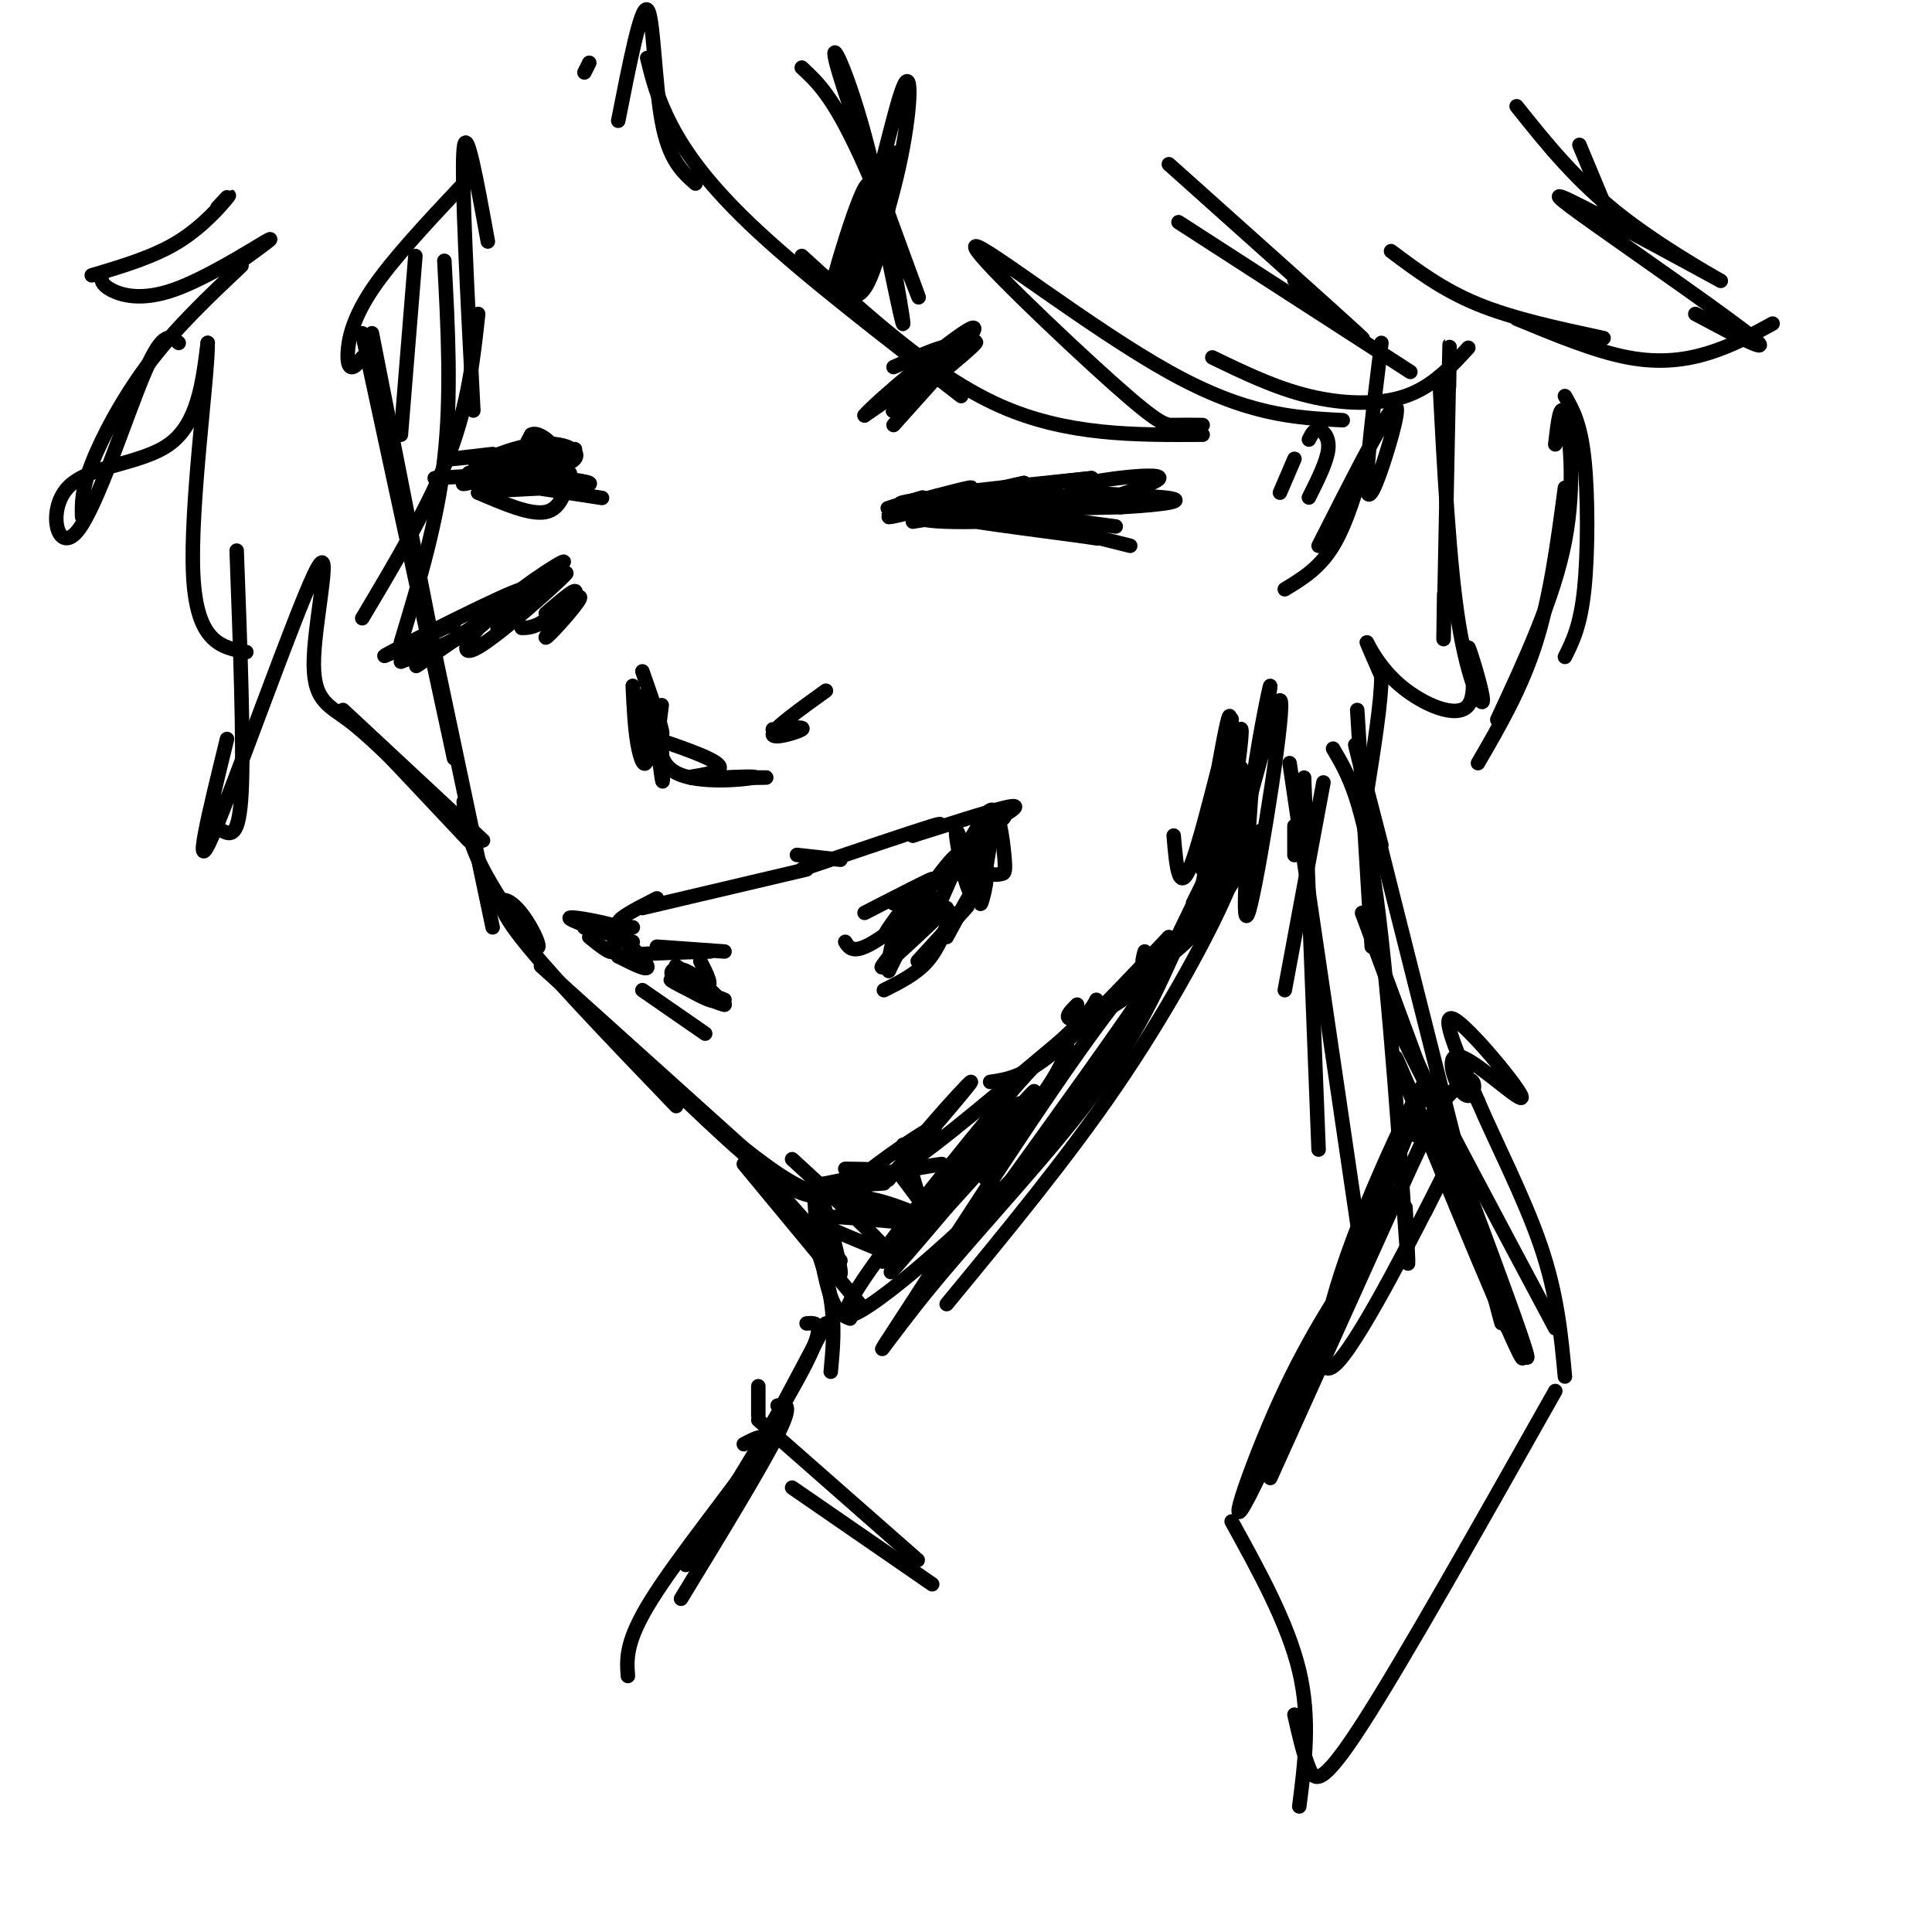<svg viewBox='0 0 400 400' version='1.1' xmlns='http://www.w3.org/2000/svg' xmlns:xlink='http://www.w3.org/1999/xlink'><g fill='none' stroke='rgb(0,0,0)' stroke-width='3' stroke-linecap='round' stroke-linejoin='round'><path d='M77,69c0.000,0.000 12.000,61.000 12,61'/><path d='M75,69c0.000,0.000 19.000,88.000 19,88'/><path d='M83,102c0.000,0.000 19.000,90.000 19,90'/><path d='M96,166c0.376,3.880 0.753,7.761 4,14c3.247,6.239 9.365,14.837 11,16c1.635,1.163 -1.214,-5.110 -4,-8c-2.786,-2.890 -5.510,-2.397 0,5c5.510,7.397 19.255,21.699 33,36'/><path d='M112,200c0.000,0.000 50.000,45.000 50,45'/><path d='M138,224c7.833,7.500 15.667,15.000 21,19c5.333,4.000 8.167,4.500 11,5'/><path d='M153,237c5.447,4.258 10.893,8.517 16,10c5.107,1.483 9.874,0.191 10,0c0.126,-0.191 -4.389,0.718 -2,-2c2.389,-2.718 11.683,-9.062 15,-11c3.317,-1.938 0.659,0.531 -2,3'/><path d='M190,237c-2.737,3.325 -8.579,10.139 -5,6c3.579,-4.139 16.579,-19.230 16,-19c-0.579,0.230 -14.737,15.780 -14,17c0.737,1.220 16.368,-11.890 32,-25'/><path d='M219,216c6.800,-6.022 7.800,-8.578 8,-9c0.200,-0.422 -0.400,1.289 -1,3'/><path d='M205,224c3.417,-0.500 6.833,-1.000 13,-6c6.167,-5.000 15.083,-14.500 24,-24'/><path d='M223,208c-1.422,1.422 -2.844,2.844 -1,3c1.844,0.156 6.956,-0.956 13,-6c6.044,-5.044 13.022,-14.022 20,-23'/><path d='M237,197c-0.488,1.702 -0.976,3.404 1,3c1.976,-0.404 6.416,-2.912 12,-10c5.584,-7.088 12.311,-18.754 11,-18c-1.311,0.754 -10.660,13.930 -13,17c-2.340,3.070 2.330,-3.965 7,-11'/><path d='M174,178c0.000,0.000 -9.000,-1.000 -9,-1'/><path d='M167,180c0.000,0.000 -34.000,8.000 -34,8'/><path d='M136,186c-3.933,2.000 -7.867,4.000 -8,5c-0.133,1.000 3.533,1.000 3,1c-0.533,-0.000 -5.267,0.000 -10,0'/><path d='M121,192c0.786,0.179 7.750,0.625 7,0c-0.750,-0.625 -9.214,-2.321 -10,-2c-0.786,0.321 6.107,2.661 13,5'/><path d='M166,180c11.583,-3.917 23.167,-7.833 27,-9c3.833,-1.167 -0.083,0.417 -4,2'/><path d='M189,173c4.133,-1.244 16.467,-5.356 20,-6c3.533,-0.644 -1.733,2.178 -7,5'/><path d='M202,172c0.702,-0.291 5.957,-3.517 6,-3c0.043,0.517 -5.128,4.779 -7,6c-1.872,1.221 -0.447,-0.599 1,-3c1.447,-2.401 2.915,-5.383 4,-4c1.085,1.383 1.785,7.130 2,10c0.215,2.870 -0.056,2.862 -1,3c-0.944,0.138 -2.562,0.422 -3,-2c-0.438,-2.422 0.303,-7.549 0,-7c-0.303,0.549 -1.652,6.775 -3,13'/><path d='M201,185c-1.404,-1.742 -3.415,-12.597 -3,-13c0.415,-0.403 3.256,9.644 4,11c0.744,1.356 -0.607,-5.981 -1,-7c-0.393,-1.019 0.174,4.280 1,5c0.826,0.720 1.913,-3.140 3,-7'/><path d='M205,174c-0.143,2.369 -2.000,11.792 -2,13c0.000,1.208 1.857,-5.798 1,-6c-0.857,-0.202 -4.429,6.399 -8,13'/><path d='M198,190c1.667,-1.750 3.333,-3.500 2,-2c-1.333,1.500 -5.667,6.250 -10,11'/><path d='M197,189c-1.333,3.667 -2.667,7.333 -5,10c-2.333,2.667 -5.667,4.333 -9,6'/><path d='M133,205c0.000,0.000 13.000,9.000 13,9'/><path d='M136,153c6.667,2.310 13.333,4.619 13,6c-0.333,1.381 -7.667,1.833 -6,2c1.667,0.167 12.333,0.048 15,0c2.667,-0.048 -2.667,-0.024 -8,0'/><path d='M150,161c1.036,-0.107 7.625,-0.375 6,0c-1.625,0.375 -11.464,1.393 -16,-1c-4.536,-2.393 -3.768,-8.196 -3,-14'/><path d='M137,155c0.211,4.285 0.421,8.571 0,6c-0.421,-2.571 -1.474,-11.998 -2,-13c-0.526,-1.002 -0.526,6.423 -1,9c-0.474,2.577 -1.421,0.308 -2,-3c-0.579,-3.308 -0.789,-7.654 -1,-12'/><path d='M132,149c1.244,2.488 2.488,4.976 2,3c-0.488,-1.976 -2.708,-8.417 -2,-8c0.708,0.417 4.345,7.690 5,8c0.655,0.310 -1.673,-6.345 -4,-13'/><path d='M160,151c3.444,-0.311 6.889,-0.622 6,0c-0.889,0.622 -6.111,2.178 -6,1c0.111,-1.178 5.556,-5.089 11,-9'/><path d='M243,173c0.561,6.604 1.123,13.209 4,5c2.877,-8.209 8.070,-31.231 8,-29c-0.070,2.231 -5.404,29.716 -6,31c-0.596,1.284 3.544,-23.633 5,-30c1.456,-6.367 0.228,5.817 -1,18'/><path d='M253,168c-1.650,8.822 -5.274,21.876 -4,15c1.274,-6.876 7.446,-33.682 8,-32c0.554,1.682 -4.511,31.853 -3,30c1.511,-1.853 9.599,-35.730 11,-36c1.401,-0.270 -3.885,33.066 -6,42c-2.115,8.934 -1.057,-6.533 0,-22'/><path d='M259,165c1.111,-9.778 3.889,-23.222 4,-23c0.111,0.222 -2.444,14.111 -5,28'/><path d='M202,179c0.000,0.000 -17.000,8.000 -17,8'/><path d='M185,187c-0.244,-0.178 7.644,-4.622 8,-5c0.356,-0.378 -6.822,3.311 -14,7'/><path d='M122,194c2.214,1.798 4.429,3.595 5,3c0.571,-0.595 -0.500,-3.583 1,-3c1.500,0.583 5.571,4.738 6,6c0.429,1.262 -2.786,-0.369 -6,-2'/><path d='M128,198c2.167,-0.500 10.583,-0.750 19,-1'/><path d='M136,196c0.000,0.000 14.000,1.000 14,1'/><path d='M187,188c-2.445,3.313 -4.890,6.625 -3,5c1.890,-1.625 8.115,-8.188 8,-8c-0.115,0.188 -6.569,7.128 -7,7c-0.431,-0.128 5.163,-7.322 6,-7c0.837,0.322 -3.081,8.161 -7,16'/><path d='M184,201c-0.694,-0.152 1.070,-8.531 3,-12c1.930,-3.469 4.024,-2.029 2,2c-2.024,4.029 -8.167,10.646 -6,9c2.167,-1.646 12.643,-11.555 13,-12c0.357,-0.445 -9.404,8.572 -10,7c-0.596,-1.572 7.973,-13.735 11,-17c3.027,-3.265 0.514,2.367 -2,8'/><path d='M195,186c-2.447,3.678 -7.563,8.872 -7,8c0.563,-0.872 6.805,-7.812 6,-8c-0.805,-0.188 -8.659,6.375 -13,9c-4.341,2.625 -5.171,1.313 -6,0'/><path d='M145,199c1.411,2.804 2.821,5.608 1,5c-1.821,-0.608 -6.875,-4.627 -6,-4c0.875,0.627 7.678,5.900 8,7c0.322,1.100 -5.836,-1.973 -8,-4c-2.164,-2.027 -0.332,-3.008 2,-2c2.332,1.008 5.166,4.004 8,7'/><path d='M150,208c-1.689,-0.200 -9.911,-4.200 -11,-5c-1.089,-0.800 4.956,1.600 11,4'/><path d='M187,237c0.000,0.000 3.000,10.000 3,10'/><path d='M187,244c0.000,0.000 3.000,4.000 3,4'/><path d='M157,242c0.000,0.000 17.000,19.000 17,19'/><path d='M154,241c0.000,0.000 24.000,29.000 24,29'/><path d='M162,250c1.556,0.356 3.111,0.711 5,4c1.889,3.289 4.111,9.511 5,15c0.889,5.489 0.444,10.244 0,15'/><path d='M171,274c0.000,0.000 -17.000,32.000 -17,32'/><path d='M167,274c2.083,-0.167 4.167,-0.333 0,8c-4.167,8.333 -14.583,25.167 -25,42'/><path d='M161,291c1.667,-0.333 3.333,-0.667 0,6c-3.333,6.667 -11.667,20.333 -20,34'/><path d='M247,187c3.417,-6.917 6.833,-13.833 5,-10c-1.833,3.833 -8.917,18.417 -16,33'/><path d='M257,159c-1.000,6.000 -2.000,12.000 -4,18c-2.000,6.000 -5.000,12.000 -13,24c-8.000,12.000 -21.000,30.000 -34,48'/><path d='M256,175c0.400,1.844 0.800,3.689 -3,12c-3.800,8.311 -11.800,23.089 -22,38c-10.200,14.911 -22.600,29.956 -35,45'/><path d='M244,195c-4.384,9.824 -8.769,19.647 -18,32c-9.231,12.353 -23.310,27.235 -33,39c-9.690,11.765 -14.992,20.413 -5,5c9.992,-15.413 35.278,-54.888 45,-66c9.722,-11.112 3.880,6.138 -11,25c-14.880,18.862 -38.799,39.336 -45,42c-6.201,2.664 5.317,-12.482 16,-26c10.683,-13.518 20.530,-25.409 25,-29c4.470,-3.591 3.563,1.117 -1,8c-4.563,6.883 -12.781,15.942 -21,25'/><path d='M196,250c-7.539,8.903 -15.888,18.662 -9,10c6.888,-8.662 29.011,-35.744 27,-34c-2.011,1.744 -28.157,32.316 -31,35c-2.843,2.684 17.616,-22.519 25,-30c7.384,-7.481 1.692,2.759 -4,13'/><path d='M268,171c0.000,2.833 0.000,5.667 0,6c0.000,0.333 0.000,-1.833 0,-4'/><path d='M271,172c0.000,0.000 0.000,6.000 0,6'/><path d='M270,161c0.000,0.000 3.000,77.000 3,77'/><path d='M267,158c0.000,0.000 15.000,102.000 15,102'/><path d='M169,252c2.708,7.089 5.417,14.179 5,11c-0.417,-3.179 -3.958,-16.625 -5,-17c-1.042,-0.375 0.417,12.321 2,19c1.583,6.679 3.292,7.339 5,8'/><path d='M164,240c7.642,7.017 15.284,14.035 18,17c2.716,2.965 0.505,1.878 -4,0c-4.505,-1.878 -11.304,-4.547 -8,-5c3.304,-0.453 16.710,1.312 18,1c1.290,-0.312 -9.537,-2.699 -13,-4c-3.463,-1.301 0.439,-1.514 4,-1c3.561,0.514 6.780,1.757 10,3'/><path d='M189,251c1.667,0.500 0.833,0.250 0,0'/><path d='M175,242c4.606,0.043 9.212,0.086 6,1c-3.212,0.914 -14.242,2.699 -10,2c4.242,-0.699 23.758,-3.880 24,-4c0.242,-0.120 -18.788,2.823 -24,4c-5.212,1.177 3.394,0.589 12,0'/><path d='M83,90c0.000,0.000 3.000,-37.000 3,-37'/><path d='M75,74c-0.696,0.929 -1.393,1.857 -2,2c-0.607,0.143 -1.125,-0.500 -1,-3c0.125,-2.500 0.893,-6.857 5,-13c4.107,-6.143 11.554,-14.071 19,-22'/><path d='M121,15c0.000,0.000 1.000,-2.000 1,-2'/><path d='M128,25c2.356,-11.978 4.711,-23.956 6,-23c1.289,0.956 1.511,14.844 3,23c1.489,8.156 4.244,10.578 7,13'/><path d='M134,12c1.044,4.222 2.089,8.444 5,14c2.911,5.556 7.689,12.444 18,22c10.311,9.556 26.156,21.778 42,34'/><path d='M166,53c13.583,12.417 27.167,24.833 41,31c13.833,6.167 27.917,6.083 42,6'/><path d='M249,88c-2.174,-0.021 -4.348,-0.041 -6,0c-1.652,0.041 -2.783,0.145 -13,-9c-10.217,-9.145 -29.520,-27.539 -28,-28c1.520,-0.461 23.863,17.011 40,26c16.137,8.989 26.069,9.494 36,10'/><path d='M251,74c6.511,3.156 13.022,6.311 20,8c6.978,1.689 14.422,1.911 20,0c5.578,-1.911 9.289,-5.956 13,-10'/><path d='M292,77c0.000,0.000 -48.000,-31.000 -48,-31'/><path d='M268,58c8.667,7.500 17.333,15.000 13,11c-4.333,-4.000 -21.667,-19.500 -39,-35'/><path d='M266,122c3.583,-2.167 7.167,-4.333 10,-9c2.833,-4.667 4.917,-11.833 7,-19'/><path d='M273,113c6.315,-12.464 12.631,-24.929 15,-28c2.369,-3.071 0.792,3.250 -1,9c-1.792,5.750 -3.798,10.929 -4,7c-0.202,-3.929 1.399,-16.964 3,-30'/><path d='M271,91c0.533,-1.067 1.067,-2.133 2,-2c0.933,0.133 2.267,1.467 2,4c-0.267,2.533 -2.133,6.267 -4,10'/><path d='M268,95c0.000,0.000 -3.000,7.000 -3,7'/><path d='M101,50c-2.250,-12.417 -4.500,-24.833 -5,-19c-0.500,5.833 0.750,29.917 2,54'/><path d='M92,54c0.750,13.917 1.500,27.833 0,41c-1.500,13.167 -5.250,25.583 -9,38'/><path d='M99,65c-1.000,9.250 -2.000,18.500 -6,29c-4.000,10.500 -11.000,22.250 -18,34'/><path d='M45,43c1.556,-1.689 3.111,-3.378 2,-2c-1.111,1.378 -4.889,5.822 -10,9c-5.111,3.178 -11.556,5.089 -18,7'/><path d='M21,57c-0.030,0.946 -0.060,1.893 2,3c2.060,1.107 6.208,2.375 13,0c6.792,-2.375 16.226,-8.393 19,-10c2.774,-1.607 -1.113,1.196 -5,4'/><path d='M50,55c-6.733,6.356 -13.467,12.711 -19,20c-5.533,7.289 -9.867,15.511 -12,21c-2.133,5.489 -2.067,8.244 -2,11'/><path d='M37,71c-1.589,-1.435 -3.177,-2.871 -7,6c-3.823,8.871 -9.880,28.048 -14,33c-4.120,4.952 -6.301,-4.321 -2,-9c4.301,-4.679 15.086,-4.766 21,-9c5.914,-4.234 6.957,-12.617 8,-21'/><path d='M43,71c0.089,6.689 -3.689,33.911 -3,48c0.689,14.089 5.844,15.044 11,16'/><path d='M49,114c0.750,20.167 1.500,40.333 1,50c-0.500,9.667 -2.250,8.833 -4,8'/><path d='M47,153c-3.678,15.002 -7.356,30.003 -3,20c4.356,-10.003 16.745,-45.011 21,-54c4.255,-8.989 0.376,8.041 0,17c-0.376,8.959 2.750,9.845 7,13c4.250,3.155 9.625,8.577 15,14'/><path d='M71,147c0.000,0.000 29.000,27.000 29,27'/><path d='M81,157c0.000,0.000 16.000,17.000 16,17'/><path d='M288,52c5.333,4.000 10.667,8.000 18,11c7.333,3.000 16.667,5.000 26,7'/><path d='M314,66c8.111,3.356 16.222,6.711 23,8c6.778,1.289 12.222,0.511 17,-1c4.778,-1.511 8.889,-3.756 13,-6'/><path d='M351,65c8.344,4.457 16.688,8.914 12,5c-4.688,-3.914 -22.408,-16.198 -32,-23c-9.592,-6.802 -11.056,-8.122 -3,-4c8.056,4.122 25.630,13.687 28,15c2.370,1.313 -10.466,-5.625 -20,-13c-9.534,-7.375 -15.767,-15.188 -22,-23'/><path d='M327,30c0.000,0.000 5.000,12.000 5,12'/><path d='M324,82c1.600,2.800 3.200,5.600 4,13c0.800,7.400 0.800,19.400 0,27c-0.800,7.600 -2.400,10.800 -4,14'/><path d='M322,92c0.533,-4.600 1.067,-9.200 2,-6c0.933,3.200 2.267,14.200 0,26c-2.267,11.800 -8.133,24.400 -14,37'/><path d='M324,101c-1.500,11.250 -3.000,22.500 -6,32c-3.000,9.500 -7.500,17.250 -12,25'/><path d='M170,57c2.413,0.917 4.826,1.834 8,-7c3.174,-8.834 7.110,-27.420 9,-32c1.890,-4.580 1.736,4.846 -1,17c-2.736,12.154 -8.054,27.036 -8,24c0.054,-3.036 5.478,-23.989 7,-27c1.522,-3.011 -0.860,11.920 -3,20c-2.140,8.080 -4.040,9.309 -5,9c-0.960,-0.309 -0.980,-2.154 -1,-4'/><path d='M176,57c1.670,-5.504 6.345,-17.265 6,-17c-0.345,0.265 -5.711,12.556 -8,17c-2.289,4.444 -1.501,1.043 0,-4c1.501,-5.043 3.715,-11.726 5,-14c1.285,-2.274 1.643,-0.137 2,2'/><path d='M166,14c3.207,2.960 6.415,5.921 12,18c5.585,12.079 13.549,33.278 12,29c-1.549,-4.278 -12.611,-34.033 -16,-45c-3.389,-10.967 0.895,-3.145 5,12c4.105,15.145 8.030,37.613 8,39c-0.030,1.387 -4.015,-18.306 -8,-38'/><path d='M300,80c0.111,-6.911 0.222,-13.822 0,-3c-0.222,10.822 -0.778,39.378 -1,50c-0.222,10.622 -0.111,3.311 0,-4'/><path d='M298,78c1.007,19.309 2.014,38.618 4,51c1.986,12.382 4.950,17.837 5,16c0.050,-1.837 -2.812,-10.965 -3,-11c-0.188,-0.035 2.300,9.021 0,12c-2.300,2.979 -9.389,-0.121 -14,-4c-4.611,-3.879 -6.746,-8.537 -7,-9c-0.254,-0.463 1.373,3.268 3,7'/><path d='M286,140c0.000,5.167 -1.500,14.583 -3,24'/><path d='M281,147c0.000,0.000 3.000,49.000 3,49'/><path d='M276,155c3.133,5.311 6.267,10.622 9,31c2.733,20.378 5.067,55.822 6,69c0.933,13.178 0.467,4.089 0,-5'/><path d='M286,175c-4.067,-15.778 -8.133,-31.556 -3,-11c5.133,20.556 19.467,77.444 25,99c5.533,21.556 2.267,7.778 -1,-6'/><path d='M282,189c17.768,47.982 35.536,95.964 33,92c-2.536,-3.964 -25.375,-59.875 -26,-62c-0.625,-2.125 20.964,49.536 26,60c5.036,10.464 -6.482,-20.268 -18,-51'/><path d='M297,228c-5.244,-12.689 -9.356,-18.911 -5,-10c4.356,8.911 17.178,32.956 30,57'/><path d='M274,162c0.000,0.000 -8.000,43.000 -8,43'/><path d='M295,251c3.549,-7.071 7.098,-14.142 3,-6c-4.098,8.142 -15.842,31.499 -21,37c-5.158,5.501 -3.730,-6.852 3,-25c6.730,-18.148 18.763,-42.091 14,-29c-4.763,13.091 -26.321,63.217 -34,79c-7.679,15.783 -1.480,-2.776 5,-17c6.480,-14.224 13.240,-24.112 20,-34'/><path d='M285,256c7.022,-13.644 14.578,-30.756 11,-23c-3.578,7.756 -18.289,40.378 -33,73'/><path d='M255,315c5.833,10.583 11.667,21.167 14,31c2.333,9.833 1.167,18.917 0,28'/><path d='M268,355c0.933,4.111 1.867,8.222 3,11c1.133,2.778 2.467,4.222 11,-9c8.533,-13.222 24.267,-41.111 40,-69'/><path d='M293,235c3.936,-4.829 7.871,-9.657 10,-11c2.129,-1.343 2.451,0.801 2,2c-0.451,1.199 -1.676,1.454 -3,-1c-1.324,-2.454 -2.747,-7.617 1,-6c3.747,1.617 12.663,10.012 12,8c-0.663,-2.012 -10.904,-14.432 -14,-16c-3.096,-1.568 0.952,7.716 5,17'/><path d='M306,228c3.444,8.111 9.556,19.889 13,30c3.444,10.111 4.222,18.556 5,27'/><path d='M157,287c0.000,0.000 0.000,6.000 0,6'/><path d='M157,294c0.000,0.000 33.000,29.000 33,29'/><path d='M164,308c0.000,0.000 29.000,20.000 29,20'/><path d='M154,299c3.067,-1.600 6.133,-3.200 2,3c-4.133,6.200 -15.467,20.200 -21,29c-5.533,8.800 -5.267,12.400 -5,16'/><path d='M189,106c0.000,0.000 43.000,-1.000 43,-1'/><path d='M232,105c10.247,-0.556 14.365,-1.447 9,-2c-5.365,-0.553 -20.211,-0.767 -19,-2c1.211,-1.233 18.480,-3.486 18,-2c-0.480,1.486 -18.709,6.710 -23,8c-4.291,1.290 5.354,-1.355 15,-4'/><path d='M232,103c-8.033,0.542 -35.617,3.898 -36,4c-0.383,0.102 26.435,-3.049 27,-4c0.565,-0.951 -25.124,0.300 -29,0c-3.876,-0.300 14.062,-2.150 32,-4'/><path d='M226,99c-5.345,0.560 -34.708,3.958 -39,5c-4.292,1.042 16.488,-0.274 21,0c4.512,0.274 -7.244,2.137 -19,4'/><path d='M103,130c7.912,-6.476 15.824,-12.951 14,-11c-1.824,1.951 -13.384,12.329 -18,15c-4.616,2.671 -2.289,-2.367 4,-8c6.289,-5.633 16.539,-11.863 13,-9c-3.539,2.863 -20.868,14.818 -27,19c-6.132,4.182 -1.066,0.591 4,-3'/><path d='M93,133c5.774,-3.798 18.208,-11.792 15,-11c-3.208,0.792 -22.060,10.369 -27,13c-4.940,2.631 4.030,-1.685 13,-6'/><path d='M100,126c0.917,1.083 1.833,2.167 -1,4c-2.833,1.833 -9.417,4.417 -16,7'/><path d='M111,94c-6.452,3.036 -12.905,6.071 -9,5c3.905,-1.071 18.167,-6.250 17,-6c-1.167,0.250 -17.762,5.929 -22,7c-4.238,1.071 3.881,-2.464 12,-6'/><path d='M109,94c3.988,-1.286 7.958,-1.500 4,-1c-3.958,0.500 -15.845,1.714 -19,2c-3.155,0.286 2.423,-0.357 8,-1'/><path d='M185,76c7.071,-3.131 14.143,-6.262 12,-3c-2.143,3.262 -13.500,12.917 -12,12c1.500,-0.917 15.857,-12.405 17,-14c1.143,-1.595 -10.929,6.702 -23,15'/><path d='M179,86c2.022,-2.556 18.578,-16.444 22,-18c3.422,-1.556 -6.289,9.222 -16,20'/><path d='M191,103c-5.018,1.518 -10.036,3.036 -6,2c4.036,-1.036 17.125,-4.625 16,-4c-1.125,0.625 -16.464,5.464 -17,6c-0.536,0.536 13.732,-3.232 28,-7'/><path d='M212,100c-2.539,0.470 -22.887,5.147 -22,7c0.887,1.853 23.008,0.884 24,0c0.992,-0.884 -19.145,-1.681 -21,-1c-1.855,0.681 14.573,2.841 31,5'/><path d='M224,111c5.333,0.833 3.167,0.417 1,0'/><path d='M214,108c0.000,0.000 20.000,5.000 20,5'/><path d='M216,107c0.000,0.000 15.000,2.000 15,2'/><path d='M113,127c3.470,-2.976 6.940,-5.952 6,-4c-0.940,1.952 -6.292,8.833 -6,9c0.292,0.167 6.226,-6.381 7,-8c0.774,-1.619 -3.613,1.690 -8,5'/><path d='M112,129c-2.000,1.000 -3.000,1.000 -4,1'/><path d='M118,98c-0.917,3.667 -1.833,7.333 -5,8c-3.167,0.667 -8.583,-1.667 -14,-4'/><path d='M99,102c5.072,-0.858 24.751,-1.003 23,-2c-1.751,-0.997 -24.933,-2.845 -25,-2c-0.067,0.845 22.981,4.384 27,5c4.019,0.616 -10.990,-1.692 -26,-4'/><path d='M98,99c0.871,-1.449 16.048,-3.073 17,-3c0.952,0.073 -12.322,1.843 -15,1c-2.678,-0.843 5.241,-4.298 11,-5c5.759,-0.702 9.358,1.349 8,3c-1.358,1.651 -7.674,2.900 -10,2c-2.326,-0.900 -0.663,-3.950 1,-7'/><path d='M110,90c1.202,-0.692 3.708,1.078 5,3c1.292,1.922 1.371,3.996 -2,5c-3.371,1.004 -10.192,0.939 -13,0c-2.808,-0.939 -1.602,-2.753 2,-3c3.602,-0.247 9.601,1.072 8,2c-1.601,0.928 -10.800,1.464 -20,2'/></g>
</svg>